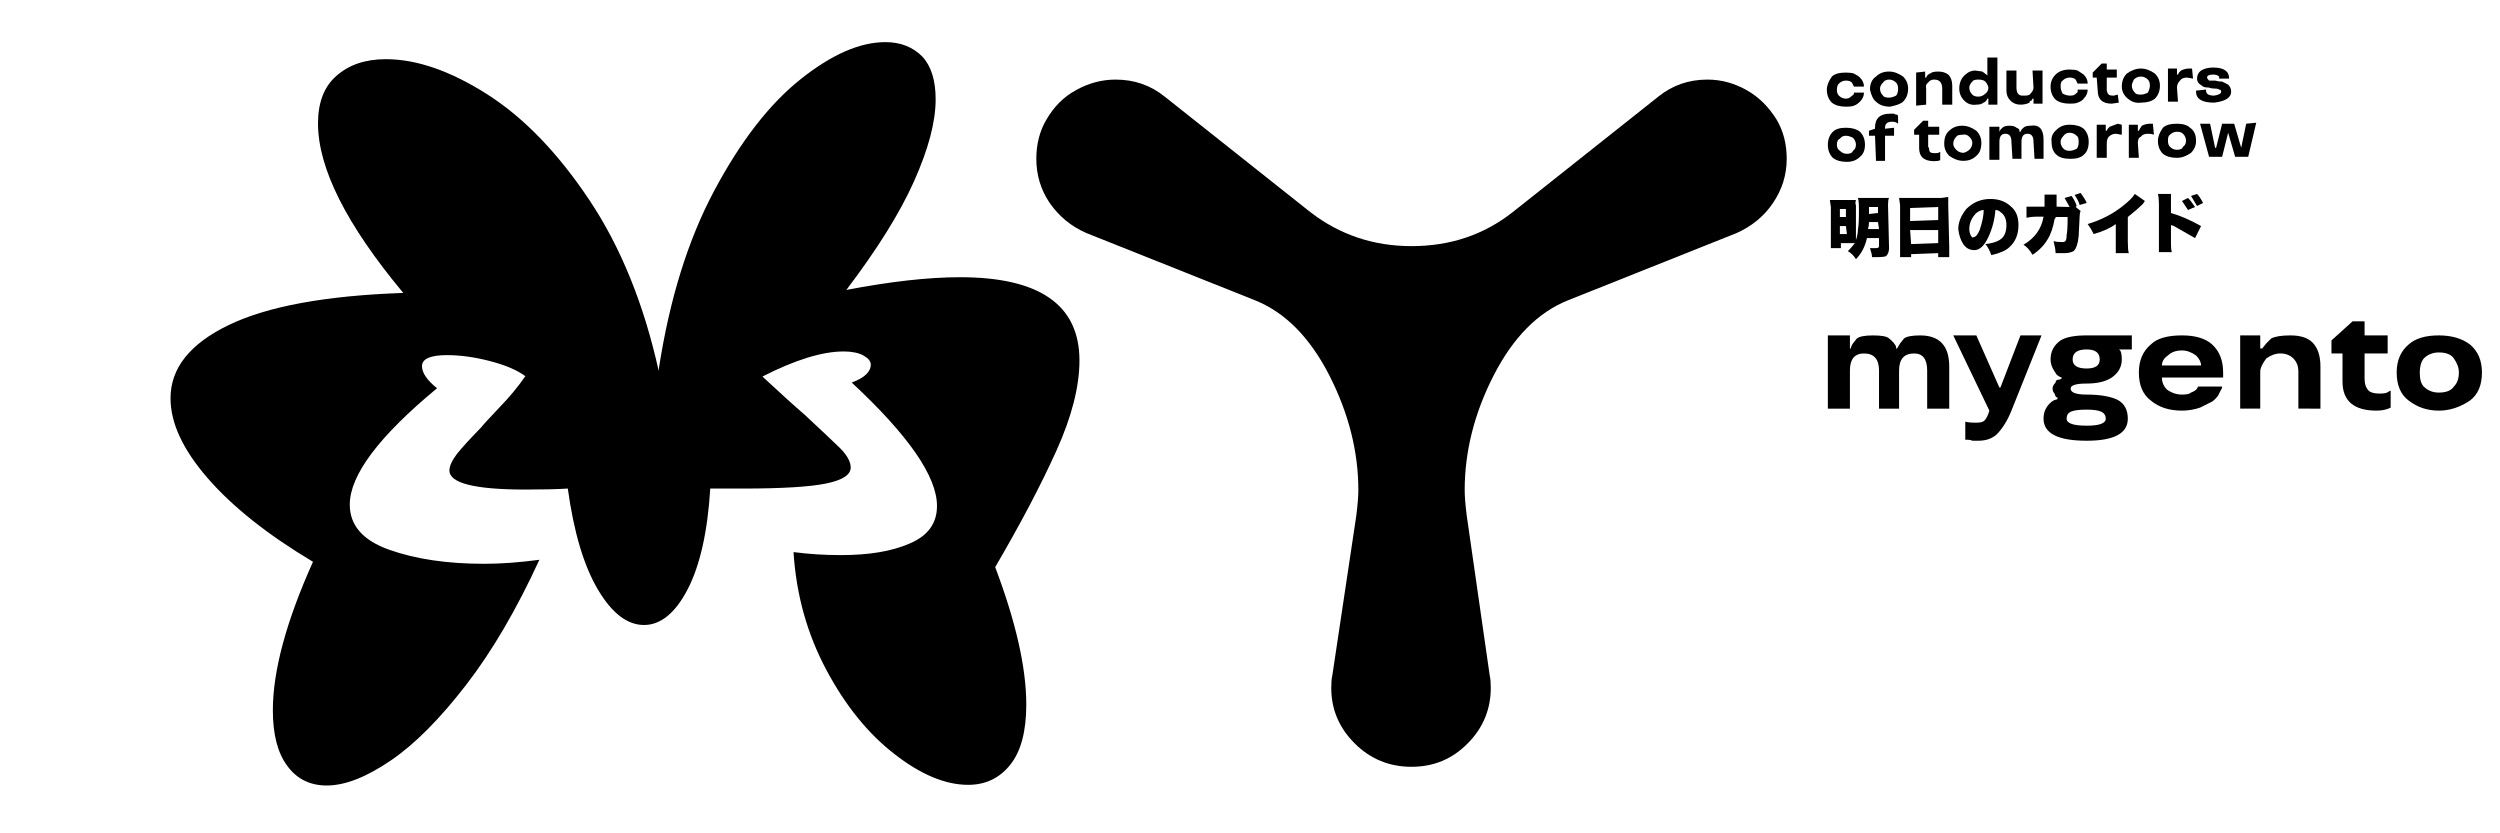 <svg enable-background="new 0 0 747.6 249" viewBox="0 0 747.6 249" xmlns="http://www.w3.org/2000/svg"><path d="m287.1 82.9c23.8 0 35.7 8.3 35.7 24.9 0 7.8-2.3 16.8-6.9 27s-10.7 21.8-18.3 34.8c6.2 16.4 9.3 30.1 9.3 41.1 0 8-1.6 14-4.8 18s-7.4 6-12.6 6c-6.8 0-14.2-3.1-22-9.2-7.9-6.1-14.7-14.5-20.4-25.2s-9-22.4-9.8-35.2c4.6.6 9.3.9 14.1.9 8.4 0 15.3-1.1 20.7-3.5 5.4-2.3 8.1-6 8.1-11.2 0-8.8-8.5-21.1-25.5-36.9 3.8-1.4 5.7-3.2 5.7-5.4 0-1-.8-1.9-2.2-2.7-1.5-.8-3.5-1.2-5.9-1.2-6.4 0-14.5 2.5-24.3 7.5 5.6 5.2 9.8 9 12.6 11.4 5 4.6 8.5 8 10.6 10 2.1 2.1 3.2 4.1 3.2 5.8 0 2.2-2.5 3.8-7.4 4.8s-13.3 1.5-25 1.5h-9.6c-.8 13-3.1 23.1-6.8 30.2s-8.1 10.6-13 10.6c-5 0-9.6-3.5-13.8-10.6s-7.2-17.1-9-30.2c-3.2.2-7.4.3-12.6.3-15.2 0-22.8-1.9-22.8-5.7 0-1.4.8-3 2.2-4.9 1.5-1.9 3.9-4.5 7.3-8 .6-.8 2.4-2.7 5.4-5.9 3-3.1 5.6-6.2 7.8-9.4-2.4-1.8-5.9-3.3-10.5-4.5s-8.9-1.8-12.9-1.8c-5 0-7.5 1.1-7.5 3.3 0 2 1.5 4.2 4.5 6.6-17.4 14.4-26.1 26-26.1 34.8 0 6.2 3.9 10.7 11.8 13.5s17.3 4.2 28.4 4.2c5 0 10.5-.4 16.5-1.2-6.8 14.8-14.1 27.3-21.9 37.4s-15.3 17.7-22.5 22.6-13.6 7.5-19.2 7.5c-5 0-9-2-11.8-5.9-2.9-3.9-4.3-9.4-4.3-16.6 0-11.8 4-26.6 12-44.4-13.4-8-23.9-16.3-31.4-24.9s-11.2-16.6-11.2-24c0-9 5.8-16.3 17.4-21.9s29-8.8 52.2-9.6c-17-20.4-25.5-37.3-25.5-50.7 0-6.2 1.8-11 5.5-14.2 3.7-3.3 8.6-5 14.8-5 9.2 0 19.3 3.5 30.3 10.5s21.2 17.6 30.6 31.7 16.3 31.2 20.7 51.1v-.6c3.2-20.8 8.7-38.6 16.6-53.4s16.5-25.9 25.8-33.3 17.7-11.1 25.4-11.1c4.6 0 8.2 1.5 11 4.3 2.7 2.9 4 7.2 4 12.8 0 6.8-2.2 15-6.5 24.6s-11.1 20.4-20.2 32.4c13.1-2.5 24.4-3.8 34-3.8z"/><path d="m534.3 47.5c0 4.8-1.4 9.2-4.1 13.2s-6.4 7-10.9 9l-50.4 20.1c-9 3.6-16.4 11.1-22.2 22.4s-8.7 22.8-8.7 34.4c0 1.8.2 4.3.6 7.5l6.9 48c.2.8.3 2 .3 3.6 0 6.4-2.3 12-6.9 16.6-4.6 4.7-10.2 7-16.8 7s-12.3-2.3-17-7-7-10.2-7-16.6c0-1.6.1-2.8.3-3.6l7.2-48c.4-3.2.6-5.7.6-7.5 0-11.6-2.9-23-8.7-34.4-5.8-11.3-13.2-18.8-22.2-22.4l-50.4-20.1c-4.6-2-8.2-5-11-9-2.7-4-4-8.4-4-13.2 0-4.4 1-8.3 3-11.7 2.2-3.8 5.1-6.8 8.8-8.8 3.7-2.1 7.7-3.2 11.9-3.2 5.6 0 10.5 1.7 14.7 5.1l43.5 34.5c8.8 6.8 18.9 10.2 30.3 10.2 11.6 0 21.7-3.4 30.3-10.2l43.5-34.5c4.2-3.4 9.1-5.1 14.7-5.1 4.2 0 8.1 1.1 11.8 3.2s6.6 5.1 8.9 8.8c2 3.4 3 7.3 3 11.7z"/><path d="m546.3 26.8c0-1.2.5-2.5 1.5-3.9.8-.8 2.2-1.2 4.2-1.2 1 0 1.8.1 2.4.3.8.4 1.4.8 1.8 1.2.8.8 1.2 1.7 1.2 2.7h-3l-.3-.6-.3-.6c-.4-.4-1-.6-1.8-.6s-1.5.3-2.1.9c-.4.4-.6 1-.6 1.8s.2 1.4.6 1.8c.6.6 1.3.9 2.1.9.6 0 1.1-.2 1.5-.6.6-.4.9-.7.9-.9v-.3h3c0 1-.4 1.9-1.2 2.7-.6.6-1.2 1-1.8 1.2-.4.2-1.2.3-2.4.3-1.8 0-3.2-.4-4.2-1.2-1-1-1.5-2.3-1.5-3.9zm.3 16.5c0-1.6.5-2.9 1.5-3.9.8-.8 2.1-1.2 3.9-1.2s3.2.4 4.2 1.2c1 1 1.5 2.3 1.5 3.9s-.5 2.8-1.5 3.6c-1 1-2.3 1.5-3.9 1.5-1.8 0-3.2-.4-4.2-1.2-1-1-1.5-2.3-1.5-3.9zm29.7 78.9v-11.4c0-3.4-1.3-5.1-3.9-5.1-3 0-4.5 1.7-4.5 5.1v11.4h-6v-11.4c0-3.4-1.5-5.1-4.5-5.1-2.8 0-4.2 1.7-4.2 5.1v11.4h-6.6v-21.9h6.6v3.9h.3c0-.4.2-.9.6-1.5l1.2-1.5c.8-.6 2.4-.9 4.8-.9 2.6 0 4.2.3 4.8.9 1 .8 1.7 1.6 2.1 2.4v.6h.3l.9-1.5 1.2-1.5c.8-.6 2.4-.9 4.8-.9 5.8 0 8.7 3.1 8.7 9.3v12.6zm-25.8-49.5v1.5h-3v-2.7-9.6l-.3-2.1h1.8 4.2 1.8c-.2.8-.2 1.3 0 1.5v9.6.9c.4-1.2.6-2.3.6-3.3.2-.8.3-2.7.3-5.7 0-1.8-.1-3-.3-3.6h2.4 4.5 2.4c-.2.2-.3 1-.3 2.4l.3 12.6c0 1-.3 1.8-.9 2.4-.4.2-1.5.3-3.3.3h-.9c0-.6-.2-1.5-.6-2.7h1.8c.6 0 .9-.2.9-.6v-2.4h-3.6c-.6 2.6-1.7 4.7-3.3 6.3-.6-1-1.4-1.8-2.4-2.4.6-.6 1.3-1.4 2.1-2.4zm4.5-29.4c0-.8-.3-1.5-.9-2.1-.8-.4-1.5-.6-2.1-.6-.8 0-1.4.3-1.8.9-.6.2-.9.8-.9 1.8 0 .8.3 1.4.9 1.8.6.6 1.3.9 2.1.9 1 0 1.6-.3 1.8-.9.6-.4.9-1 .9-1.8zm-3 21.6v-2.4h-1.8v2.4zm.3 5.1-.3-2.4h-1.8v2.4zm6.6-3.6c0 .8-.1 1.5-.3 2.1h3.3l-.3-2.1zm7.5-25.8h-2.7v7.5h-2.7l-.3-7.5h-1.8v-1.5l1.8-.6v-.3c0-2.8 1.5-4.2 4.5-4.2h1.2c.2.2.5.3.9.3l.3.3v2.4c-.4-.4-1-.6-1.8-.6-1.4 0-2.1.6-2.1 1.8v.3l2.7-.3zm-7.5 21.3v2.1l2.7-.3v-1.8zm.3-35.1c0-1.8.6-3.1 1.8-3.9 1-1 2.3-1.5 3.9-1.5 1.4 0 2.8.5 4.2 1.5 1 1 1.5 2.2 1.5 3.6 0 1.6-.5 2.9-1.5 3.9-.6.6-1.9 1.1-3.9 1.5-1.8 0-3.2-.5-4.2-1.5-.8-.6-1.4-1.8-1.8-3.6zm8.4-.3c0-.8-.2-1.4-.6-1.8-.6-.6-1.3-.9-2.1-.9s-1.4.3-1.8.9c-.6.6-.9 1.2-.9 1.8 0 .8.3 1.5.9 2.1.2.4.8.6 1.8.6.6 0 1.3-.2 2.1-.6.4-.4.6-1.1.6-2.1zm12.9 32.7 2.1-.3v2.4l.3 12.6v3h-3.3v-1.2l-8.1.3v.9h-3.3v-2.7-12.9l-.3-2.1h2.4zm-.9 2.7-8.4.3v3.9l8.4-.3zm-8.1 11.1 8.1-.3v-3.9h-8.4zm2.4-32.7h-1.5v-1.5l2.7-2.7h1.5v1.8h3.3v2.4h-3.3v3.6c.2.2.3.5.3.8s.1.6.3.8.7.3 1.5.3 1.2-.1 1.2-.3h.3v2.4c-.4.2-1 .3-1.8.3-3 0-4.5-1.3-4.5-3.9zm6.9-9v-4.8c0-1.8-.8-2.7-2.4-2.7-.8 0-1.4.3-1.8.9-.6.4-.8 1-.6 1.8v4.8l-3 .3v-9.9l2.7-.3v1.8h.3l.3-.6c.4-.4.7-.6.9-.6.4-.4 1.2-.6 2.4-.6s2.2.3 3 .9c.8.8 1.2 1.9 1.2 3.3v5.7zm.6 11.7c0-1.8.5-3.1 1.5-3.9 1-1 2.3-1.5 3.9-1.5 1.4 0 2.8.5 4.2 1.5 1 1 1.5 2.2 1.5 3.6 0 1.8-.5 3.1-1.5 3.9-1 1-2.3 1.5-3.9 1.5-1.4 0-2.8-.5-4.2-1.5-1-1-1.5-2.2-1.5-3.6zm8.4-.3c0-.6-.3-1.2-.9-1.8s-1.3-.8-2.1-.6c-1 0-1.6.2-1.8.6-.6.6-.9 1.3-.9 2.1 0 .6.3 1.2.9 1.8s1.3.9 2.1.9c.2 0 .5-.1.9-.3s.7-.4.9-.6c.6-.6.9-1.3.9-2.1zm1.2 57.6 6.9 15.6h.3l6-15.6h6.3l-9 22.5c-1.2 3-2.7 5.4-4.5 7.2-1.4 1.2-3.2 1.8-5.4 1.8h-1.8c-.4-.2-.9-.3-1.5-.3h-.6v-5.4c.6.2 1.7.3 3.3.3 1.2 0 2-.2 2.4-.6.6-.6 1.1-1.6 1.5-3l-10.8-22.5zm3.6-29.4c-1.2 2.6-2.6 3.9-4.2 3.9-1.4 0-2.5-.6-3.3-1.8s-1.3-2.7-1.5-4.5c0-2 .8-4 2.4-6 2-2 4.4-3 7.2-3 2.6 0 4.7.8 6.3 2.4 1.4 1.2 2.1 3 2.1 5.4 0 2.8-.9 5-2.7 6.6-1 1-2.8 1.8-5.4 2.4-.6-1.6-1.2-2.7-1.8-3.3 1.8-.2 3.2-.6 4.2-1.2 1.4-.8 2.1-2.3 2.1-4.5 0-1.8-.6-3.1-1.8-3.9-.4-.4-.9-.6-1.5-.6-.2 2.8-.9 5.5-2.1 8.1zm-8.7-44.4c0-1.6.5-2.9 1.5-3.9s2.1-1.5 3.3-1.5l2.1.3 1.2.9.3.3v-5.4h3v14.1h-2.7v-1.8h-.3l-.3.6c-.4.4-.7.6-.9.6-.4.4-1.1.6-2.1.6-1.4.2-2.6-.2-3.6-1.2s-1.5-2.2-1.5-3.6zm3-.3c0 .8.3 1.5.9 2.1.4.4 1 .6 1.8.6s1.5-.3 2.1-.9c.6-.4.9-1 .9-1.8 0-.2-.1-.5-.3-.9s-.4-.7-.6-.9c-.4-.4-1.1-.6-2.1-.6s-1.6.2-1.8.6c-.6.6-.9 1.2-.9 1.8zm2.1 37.5c-1.4 1.4-2.1 3-2.1 4.8 0 .8.2 1.5.5 2s.5.7.8.4c.6 0 1.2-.7 1.8-2.1.8-2.4 1.2-4.4 1.2-6-.7-0-1.4.3-2.2.9zm17.4-16.2-.3-5.1c0-1.6-.6-2.4-1.8-2.4s-1.8.8-1.8 2.4v5.1h-2.7l-.3-5.1c0-1.6-.6-2.4-1.8-2.4s-1.8.8-1.8 2.4v5.4h-3v-9.9h3v1.5l.3-.6.6-.6c.4-.4 1.1-.6 2.1-.6s1.7.2 2.1.6c.6.2.9.5.9.9v.3h.3l.3-.6.6-.6c.4-.4 1.1-.6 2.1-.6 2.6-.4 3.9 1 3.9 4.2v5.7zm-5.4-26.4v5.1c0 1.6.6 2.4 1.8 2.4h.6c1 0 1.6-.2 1.8-.6.6-.6.9-1.2.9-1.8l-.3-5.1h3v9.9h-2.7v-1.5h-.3l-.3.6c-.4 0-.6.2-.6.6-.8.4-1.7.6-2.7.6-1.2 0-2.2-.4-3-1.2s-1.2-1.8-1.2-3v-6zm15.9 40.8c-.2-.4-.7-1.3-1.5-2.7l2.1-.6c.8 1.2 1.3 2.2 1.5 3l-.3.3 1.5 1.2c-.2.4-.3.9-.3 1.5l-.3 6c-.2 2.2-.7 3.7-1.5 4.5-.8.4-1.7.6-2.7.6h-2.7c0-.8-.2-2-.6-3.6.6.2 1.5.3 2.7.3.4 0 .7-.1.9-.4s.3-.8.3-1.7c.2-.8.3-2.6.3-5.4h-3.6v.3l-.3.3c-.4 2.4-1.1 4.5-2.1 6.1-1 1.7-2.5 3.3-4.5 4.6-.8-1.4-1.7-2.4-2.7-3 3.4-2 5.4-4.8 6-8.4h-2.4c-.6 0-1.1.1-1.5.1-.4.1-.8.2-1.2.2v-3.3h2.7 2.7v-2.7-.9h3.6v2.4 1.2zm-2.7 39.9c1.6-1 4.2-1.5 7.8-1.5h13.5v4.2h-3.9c.6.2.9 1.2.9 3 0 2.2-1 4-3 5.4-1.8 1.2-4.3 1.8-7.5 1.8s-4.8.5-4.8 1.5c0 1.2 1.6 1.8 4.8 1.8 4.2 0 7.3.6 9.3 1.6 2 1.1 3 3 3 5.6 0 4.4-4.1 6.6-12.3 6.6-8.6 0-12.9-2.2-12.9-6.6 0-1.8.6-3.3 1.8-4.5.8-.8 1.5-1.2 2.1-1.2l.3-.3v-.3c-.4 0-.7-.4-.9-1.2-.4-.4-.6-.9-.6-1.5s.3-1.2.9-1.8c0-.6.4-.9 1.2-.9l.6-.3v-.3c-.6-.2-1.1-.5-1.5-.9l-.6-.9c-.8-1.2-1.2-2.4-1.2-3.6 0-2.4 1-4.3 3-5.7zm-3-75.9c0-1.4.5-2.6 1.5-3.6s2.4-1.5 4.2-1.5c1 0 1.8.1 2.4.3l1.8 1.2c.8.8 1.2 1.7 1.2 2.7h-3l-.3-.6-.3-.6c-.4-.4-1-.6-1.8-.6s-1.5.3-2.1.9c-.4.2-.6.8-.6 1.8 0 .6.2 1.3.6 2.1.8.4 1.5.6 2.1.6.8 0 1.3-.1 1.5-.3.6-.4.9-.7.9-.9v-.6h3c0 1-.4 1.9-1.2 2.7-.2.4-.8.8-1.8 1.2-.4.2-1.2.3-2.4.3-1.8 0-3.2-.4-4.2-1.2-1-1-1.5-2.3-1.5-3.9zm.3 16.5c-.2-1.4.3-2.6 1.5-3.6 1-1 2.3-1.5 3.9-1.5 1.8 0 3.2.4 4.2 1.2 1 1 1.5 2.3 1.5 3.9 0 1.8-.5 3.1-1.5 3.9-.8.8-2.1 1.2-3.9 1.2-2 0-3.4-.4-4.2-1.2-1-.8-1.5-2.1-1.5-3.9zm8.1 0c0-1-.2-1.6-.6-1.8-.6-.6-1.3-.9-2.1-.9s-1.4.3-1.8.9c-.6.6-.9 1.2-.9 1.8 0 .8.3 1.5.9 2.1.4.4 1 .6 1.8.6.6 0 1.3-.2 2.1-.6.4-.4.6-1.1.6-2.1zm2.4 80.1c-2.2 0-3.8.2-4.7.6s-1.3 1.1-1.3 2.1c0 1.4 2 2.1 6 2.1 3.8 0 5.7-.7 5.7-2.1 0-1-.5-1.7-1.4-2.1s-2.3-.6-4.3-.6zm0-18c-2.8 0-4.2 1-4.2 3 0 1.8 1.4 2.7 4.2 2.7 2.6 0 3.9-.9 3.9-2.7 0-2-1.3-3-3.9-3zm-1.8-46.8c1 1.4 1.6 2.4 1.8 3l-2.1.6c-.2-.8-.7-1.8-1.5-3zm19.2 2.4-.6.9c-1 1-2.5 2.3-4.5 3.9v7.5c0 1.6.1 2.7.3 3.3h-3.9v-3-5.7c-1.6 1.2-3.8 2.2-6.6 3-.6-1.2-1.2-2.2-1.8-3 4-1.2 7.5-3 10.5-5.4 1.8-1.4 3-2.6 3.6-3.6zm-14.4-36.9h-1.2v-1.5l2.7-2.7h1.5v1.8h3v2.4h-3v3.6c0 .6.2 1.1.6 1.5.2.2.7.3 1.5.3l1.2-.3.3 2.4-2.1.3c-2.8 0-4.2-1.3-4.2-3.9zm7.5 14.1v3l-1.8-.3c-.8 0-1.5.3-2.1.9-.4.4-.6 1.1-.6 2.1v4.2h-3v-9.9h2.7v1.8h.3l.3-.6.6-.6 2.4-.9zm0-11.4c0-1.6.5-2.9 1.5-3.9 1.4-1 2.8-1.5 4.2-1.5s2.8.5 4.2 1.5c1 1 1.5 2.2 1.5 3.6 0 1.6-.5 2.9-1.5 3.9-1 .8-2.4 1.2-4.2 1.2-1.4.2-2.7-.2-3.9-1.2s-1.8-2.2-1.8-3.6zm9.3 11.1.3 3.3c-.4-.2-1-.3-1.8-.3-1 0-1.7.3-2.1.9-.6.2-.9.8-.9 1.8l.3 4.5h-3v-9.9h2.7v1.8h.3l.3-.6.6-.9c.8-.4 1.6-.6 2.4-.6zm-.9-11.4c0-.8-.2-1.4-.6-1.8-.6-.6-1.3-.9-2.1-.9s-1.5.3-2.1.9c-.4.8-.6 1.4-.6 1.8 0 .8.3 1.5.9 2.1.2.4.8.6 1.8.6.6 0 1.3-.2 2.1-.6.4-.8.6-1.5.6-2.1zm21.9 87.3h-18.3c0 1.4.5 2.6 1.5 3.6 1.4 1 2.9 1.5 4.5 1.5 1.4 0 2.3-.2 2.7-.6 1-.4 1.6-.8 1.8-1.2l.3-.6h7.2c0 .4-.1.7-.3.9l-.9 1.8c-.6.8-1.2 1.4-1.8 1.8l-3.6 1.8c-1.8.6-3.6.9-5.4.9-3.8 0-6.9-1-9.3-3-2.4-1.8-3.6-4.6-3.6-8.4 0-3.6 1.2-6.4 3.6-8.4 1.8-1.8 4.9-2.7 9.3-2.7 4 0 7 .9 9 2.7 2.2 2 3.3 4.8 3.3 8.4zm-19.5-70.8c0-1.2.5-2.5 1.5-3.9.8-.8 2.2-1.2 4.2-1.2 1.8 0 3.1.4 3.9 1.2 1.2.8 1.8 2.1 1.8 3.9 0 1.4-.5 2.6-1.5 3.6-1.4 1-2.8 1.5-4.2 1.5-1.8 0-3.2-.4-4.2-1.2-1-1-1.5-2.3-1.5-3.9zm.3 33.3v-3-11.4c0-1.2-.1-2.2-.3-3h3.9v3 2.7c2.8.8 5.8 2.1 9 3.9l-1.8 3.6-6.3-3.6-.9-.3v5.1c0 1.8.1 2.8.3 3zm2.7 30.9c-1.2.8-1.8 1.8-1.8 3h11.7c0-1-.5-2-1.5-3-1.4-1-2.8-1.5-4.2-1.5-1.8 0-3.2.5-4.2 1.5zm7.2-85.8.3 3-1.8-.3c-1 0-1.7.3-2.1.9-.6.6-.9 1.3-.9 2.1l.3 4.2h-3v-9.9h2.7v1.8h.3l.3-.6.6-.6c.8-.4 1.6-.6 2.4-.6zm-1.8 21.6c0-.8-.3-1.5-.9-2.1-.4-.4-1-.6-1.8-.6s-1.5.3-2.1.9c-.4.2-.6.8-.6 1.8 0 .8.2 1.4.6 1.8.6.6 1.3.9 2.1.9 1 0 1.6-.3 1.8-.9.6-.4.9-1 .9-1.8zm.6 17.1c.6.6 1.3 1.5 2.1 2.7l-2.1.9-1.8-2.7zm2.7-1.2c.6.6 1.2 1.5 1.8 2.7l-1.8.9-1.8-3zm6.6-34.5v-.6c-.4-.4-1-.6-1.8-.6-1.2 0-1.8.3-1.8.9 0 .2.2.5.6.9h1.8c.6.2 1.3.3 2.1.3l1.8.9c.6.6.9 1.3.9 2.1 0 1.8-1.7 2.9-5.1 3.3-3.6 0-5.4-1.1-5.4-3.3v-.3l3-.3v.3c0 1 .8 1.5 2.4 1.5 1.4-.2 2.1-.6 2.1-1.2 0-.4-.2-.6-.6-.6-.2-.2-.6-.3-1.2-.3-.8 0-1.4-.1-1.8-.3-.8 0-1.4-.1-1.8-.3l-1.2-.9c-.4-.4-.6-.9-.6-1.5 0-1 .4-1.8 1.2-2.4 1-.6 2.2-.9 3.6-.9 3.2 0 4.8 1.1 4.8 3.3zm.9 23.4h-3.9l-2.7-9.9h3l1.5 7.2h.3l1.8-7.2h3.6l2.1 7.2 1.5-7.2 3-.3-2.4 10.2h-3.9l-2.1-7.2zm22.8 75.3v-11.1c0-1.6-.5-2.9-1.5-3.9s-2.3-1.5-3.9-1.5c-1.4 0-2.8.5-4.2 1.5-1.2 1.6-1.8 2.9-1.8 3.9v11.1h-6v-21.9h6v3.9h.6l1.2-1.5 1.5-1.5c1.2-.6 3.1-.9 5.7-.9 3 0 5.2.7 6.6 2.1 1.6 1.6 2.4 4 2.4 7.2v12.6zm13.2-16.5h-3.3v-3.9l6.3-5.7h3.6v4.2h6.9v5.4h-6.9v7.5c0 1.6.4 2.8 1.2 3.6.6.6 1.7.9 3.3.9 1.4 0 2.3-.2 2.7-.6l.6-.3v5.1c-1.2.6-2.6.9-4.2.9-6.8 0-10.2-2.9-10.2-8.7zm16.2 5.7c0-3.6 1.2-6.4 3.6-8.4 2-1.8 5-2.7 9-2.7 3.8 0 6.9.9 9.3 2.7 2.4 2 3.6 4.8 3.6 8.4 0 3.8-1.2 6.6-3.6 8.4-3 2-6.1 3-9.3 3-3.4 0-6.4-1-9-3-2.4-1.8-3.6-4.6-3.6-8.4zm18.6 0c0-1.4-.5-2.8-1.5-4.2-.8-1.2-2.3-1.8-4.5-1.8-1.8 0-3.3.6-4.5 1.8-.8 1-1.2 2.4-1.2 4.2 0 2 .4 3.4 1.2 4.2 1.2 1.2 2.7 1.8 4.5 1.8 2.2 0 3.7-.6 4.5-1.8 1-1 1.5-2.4 1.5-4.2z"/></svg>
